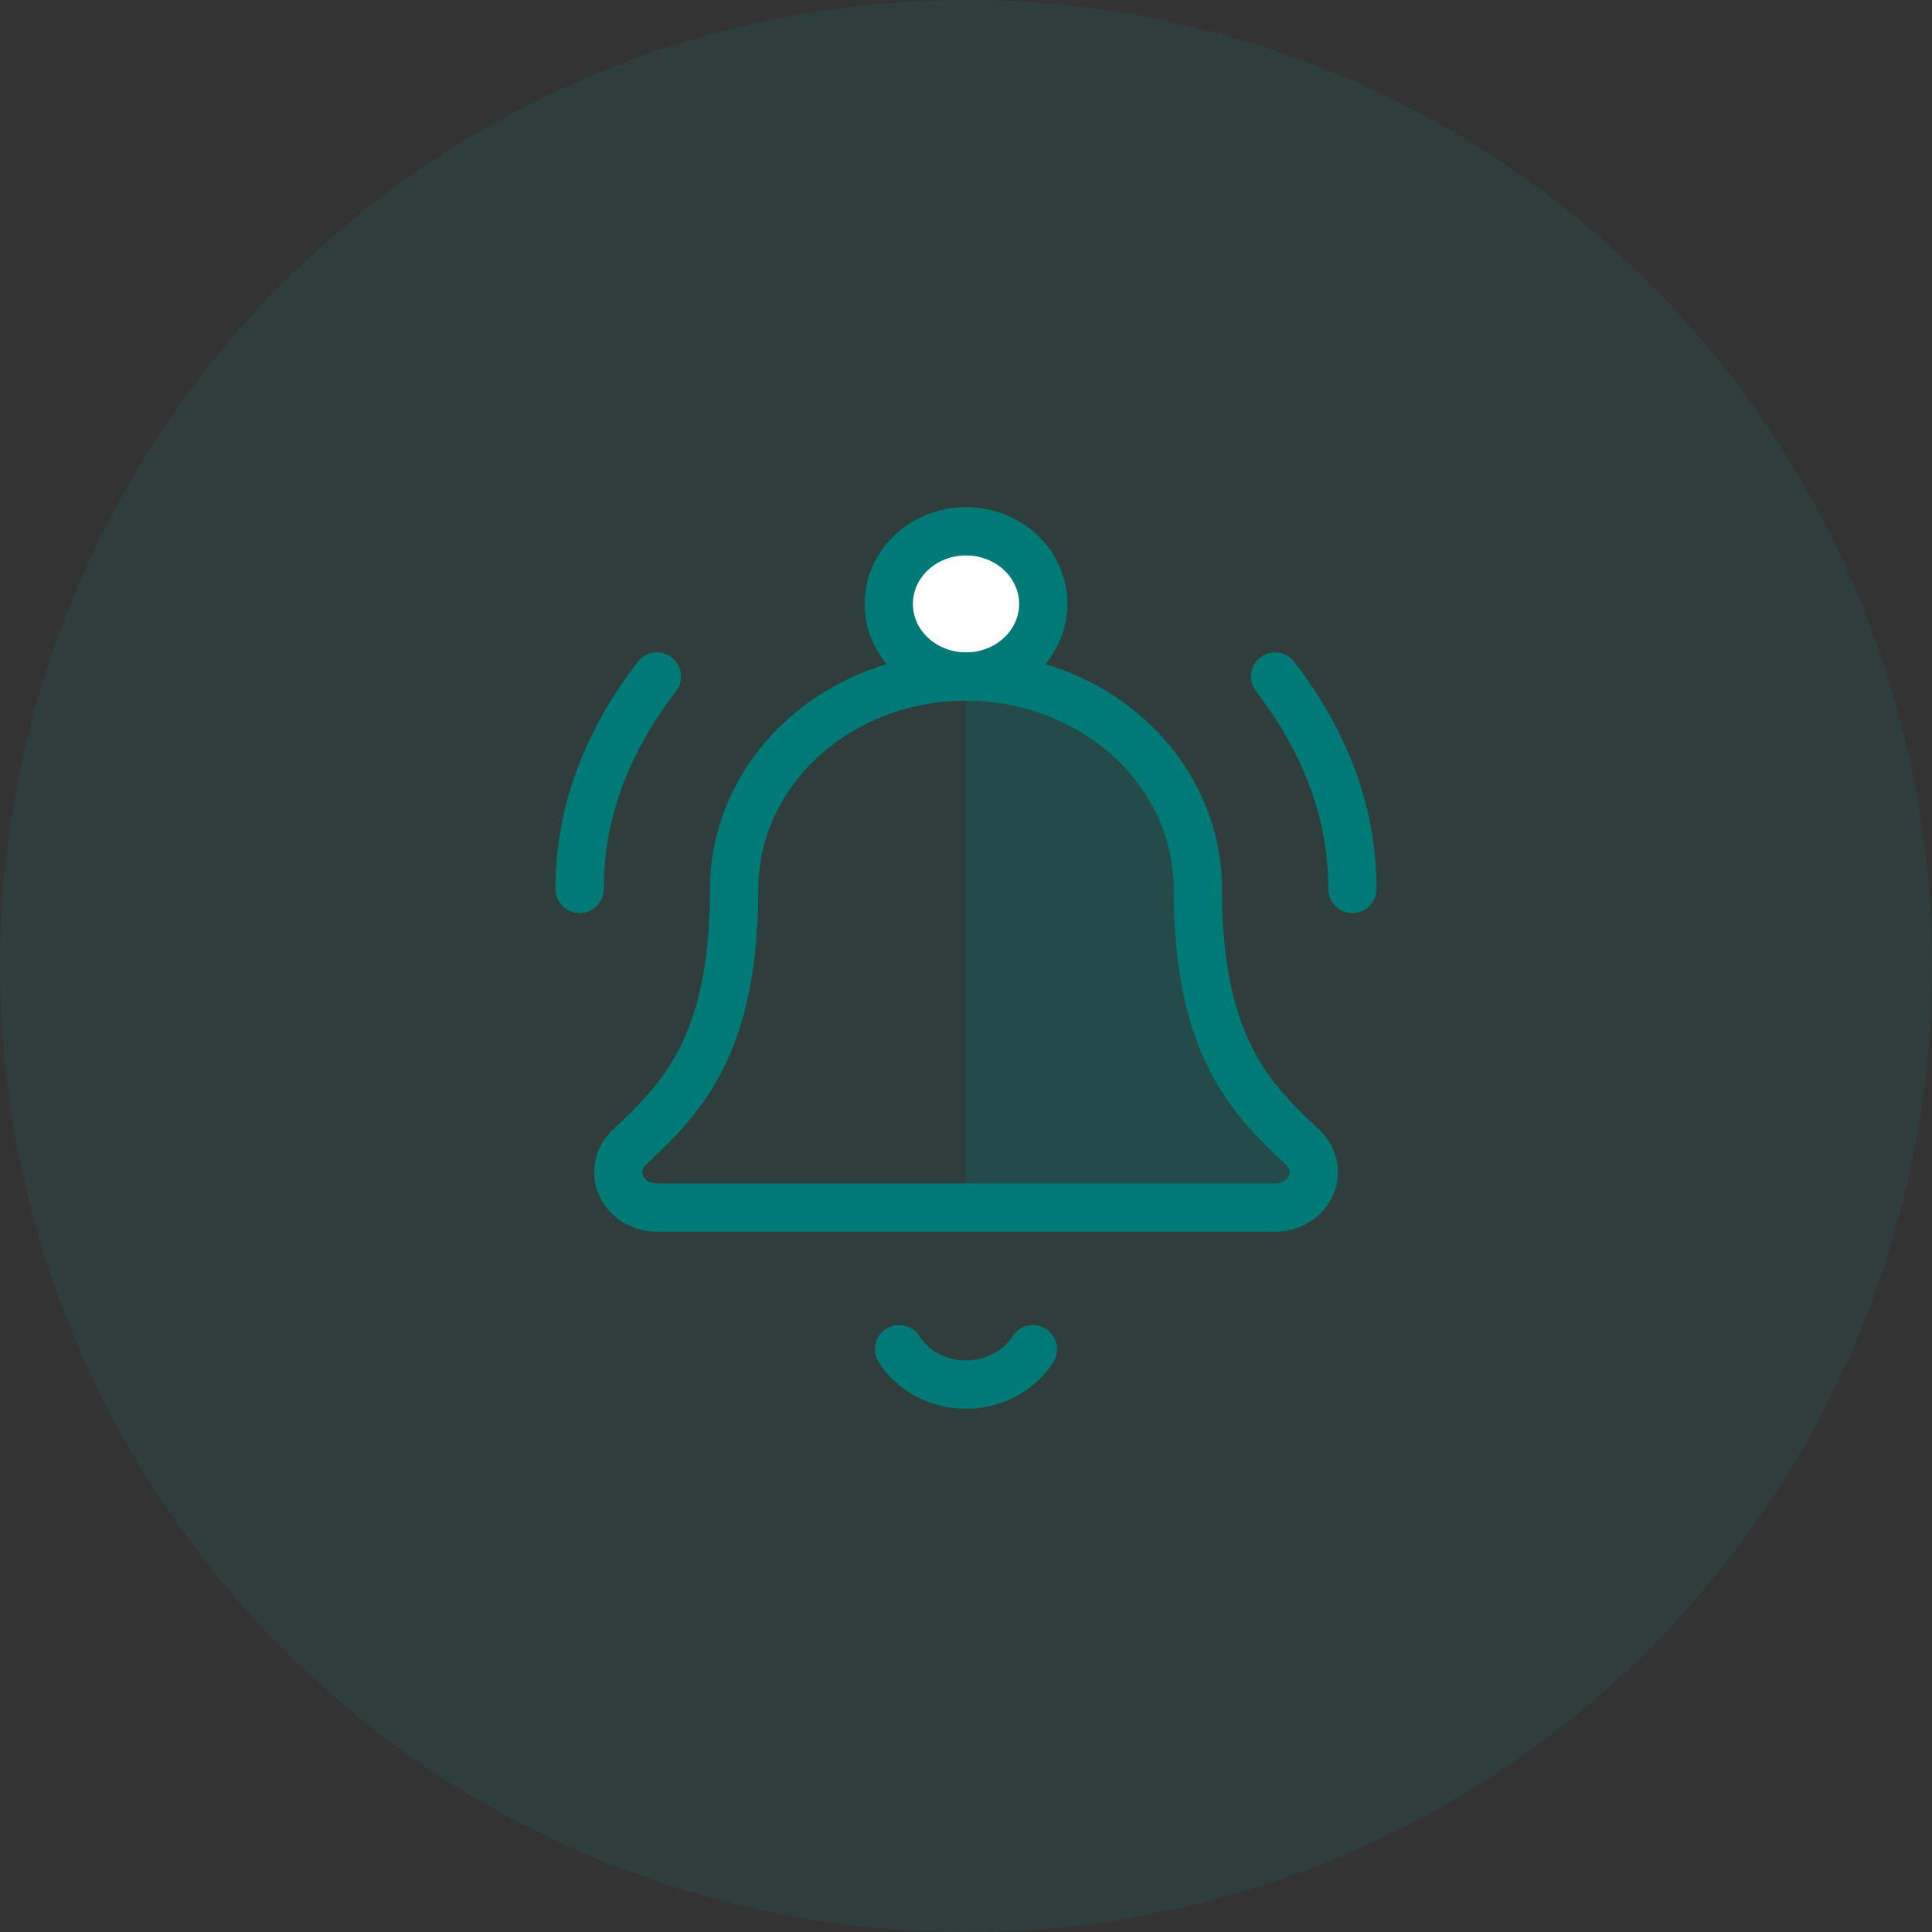 <svg width="60" height="60" viewBox="0 0 60 60" fill="none" xmlns="http://www.w3.org/2000/svg">
<rect x="0" y="0" width="60" height="60" fill="#333333" stroke="none"/>
<circle cx="30" cy="30" r="30" fill="#00B4AD" fill-opacity="0.08"/>
<ellipse cx="30" cy="18.755" rx="2.4" ry="2.255" fill="white" stroke="#007A76" stroke-width="1.5" stroke-linecap="round" stroke-linejoin="round"/>
<path d="M27.922 41.901C28.132 42.235 28.435 42.512 28.8 42.705C29.165 42.898 29.579 43 30 43C30.421 43 30.835 42.898 31.2 42.705C31.565 42.512 31.868 42.235 32.078 41.901M42 27.608C42 25.079 41.04 22.88 39.6 21.011M20.4 21.011C18.96 22.88 18 25.079 18 27.608M19.514 35.662C19.358 35.82 19.254 36.015 19.217 36.226C19.179 36.436 19.209 36.652 19.303 36.847C19.397 37.042 19.55 37.208 19.745 37.324C19.94 37.441 20.167 37.502 20.4 37.503H39.6C39.833 37.503 40.06 37.441 40.255 37.325C40.45 37.209 40.604 37.043 40.698 36.848C40.792 36.653 40.822 36.437 40.785 36.227C40.748 36.017 40.645 35.821 40.488 35.663C38.892 34.156 37.2 32.554 37.2 27.608C37.2 25.858 36.441 24.18 35.091 22.943C33.741 21.706 31.91 21.011 30 21.011C28.09 21.011 26.259 21.706 24.909 22.943C23.559 24.18 22.8 25.858 22.8 27.608C22.8 32.554 21.107 34.156 19.514 35.662Z" stroke="#007A76" stroke-width="1.5" stroke-linecap="round" stroke-linejoin="round"/>
<path opacity="0.24" d="M29.999 37.925V21.011L32.399 21.574L34.799 22.702L37.199 27.213L37.799 32.287L40.199 35.67L40.799 36.798L39.599 37.925H29.999Z" fill="#007A76"/>
</svg>
